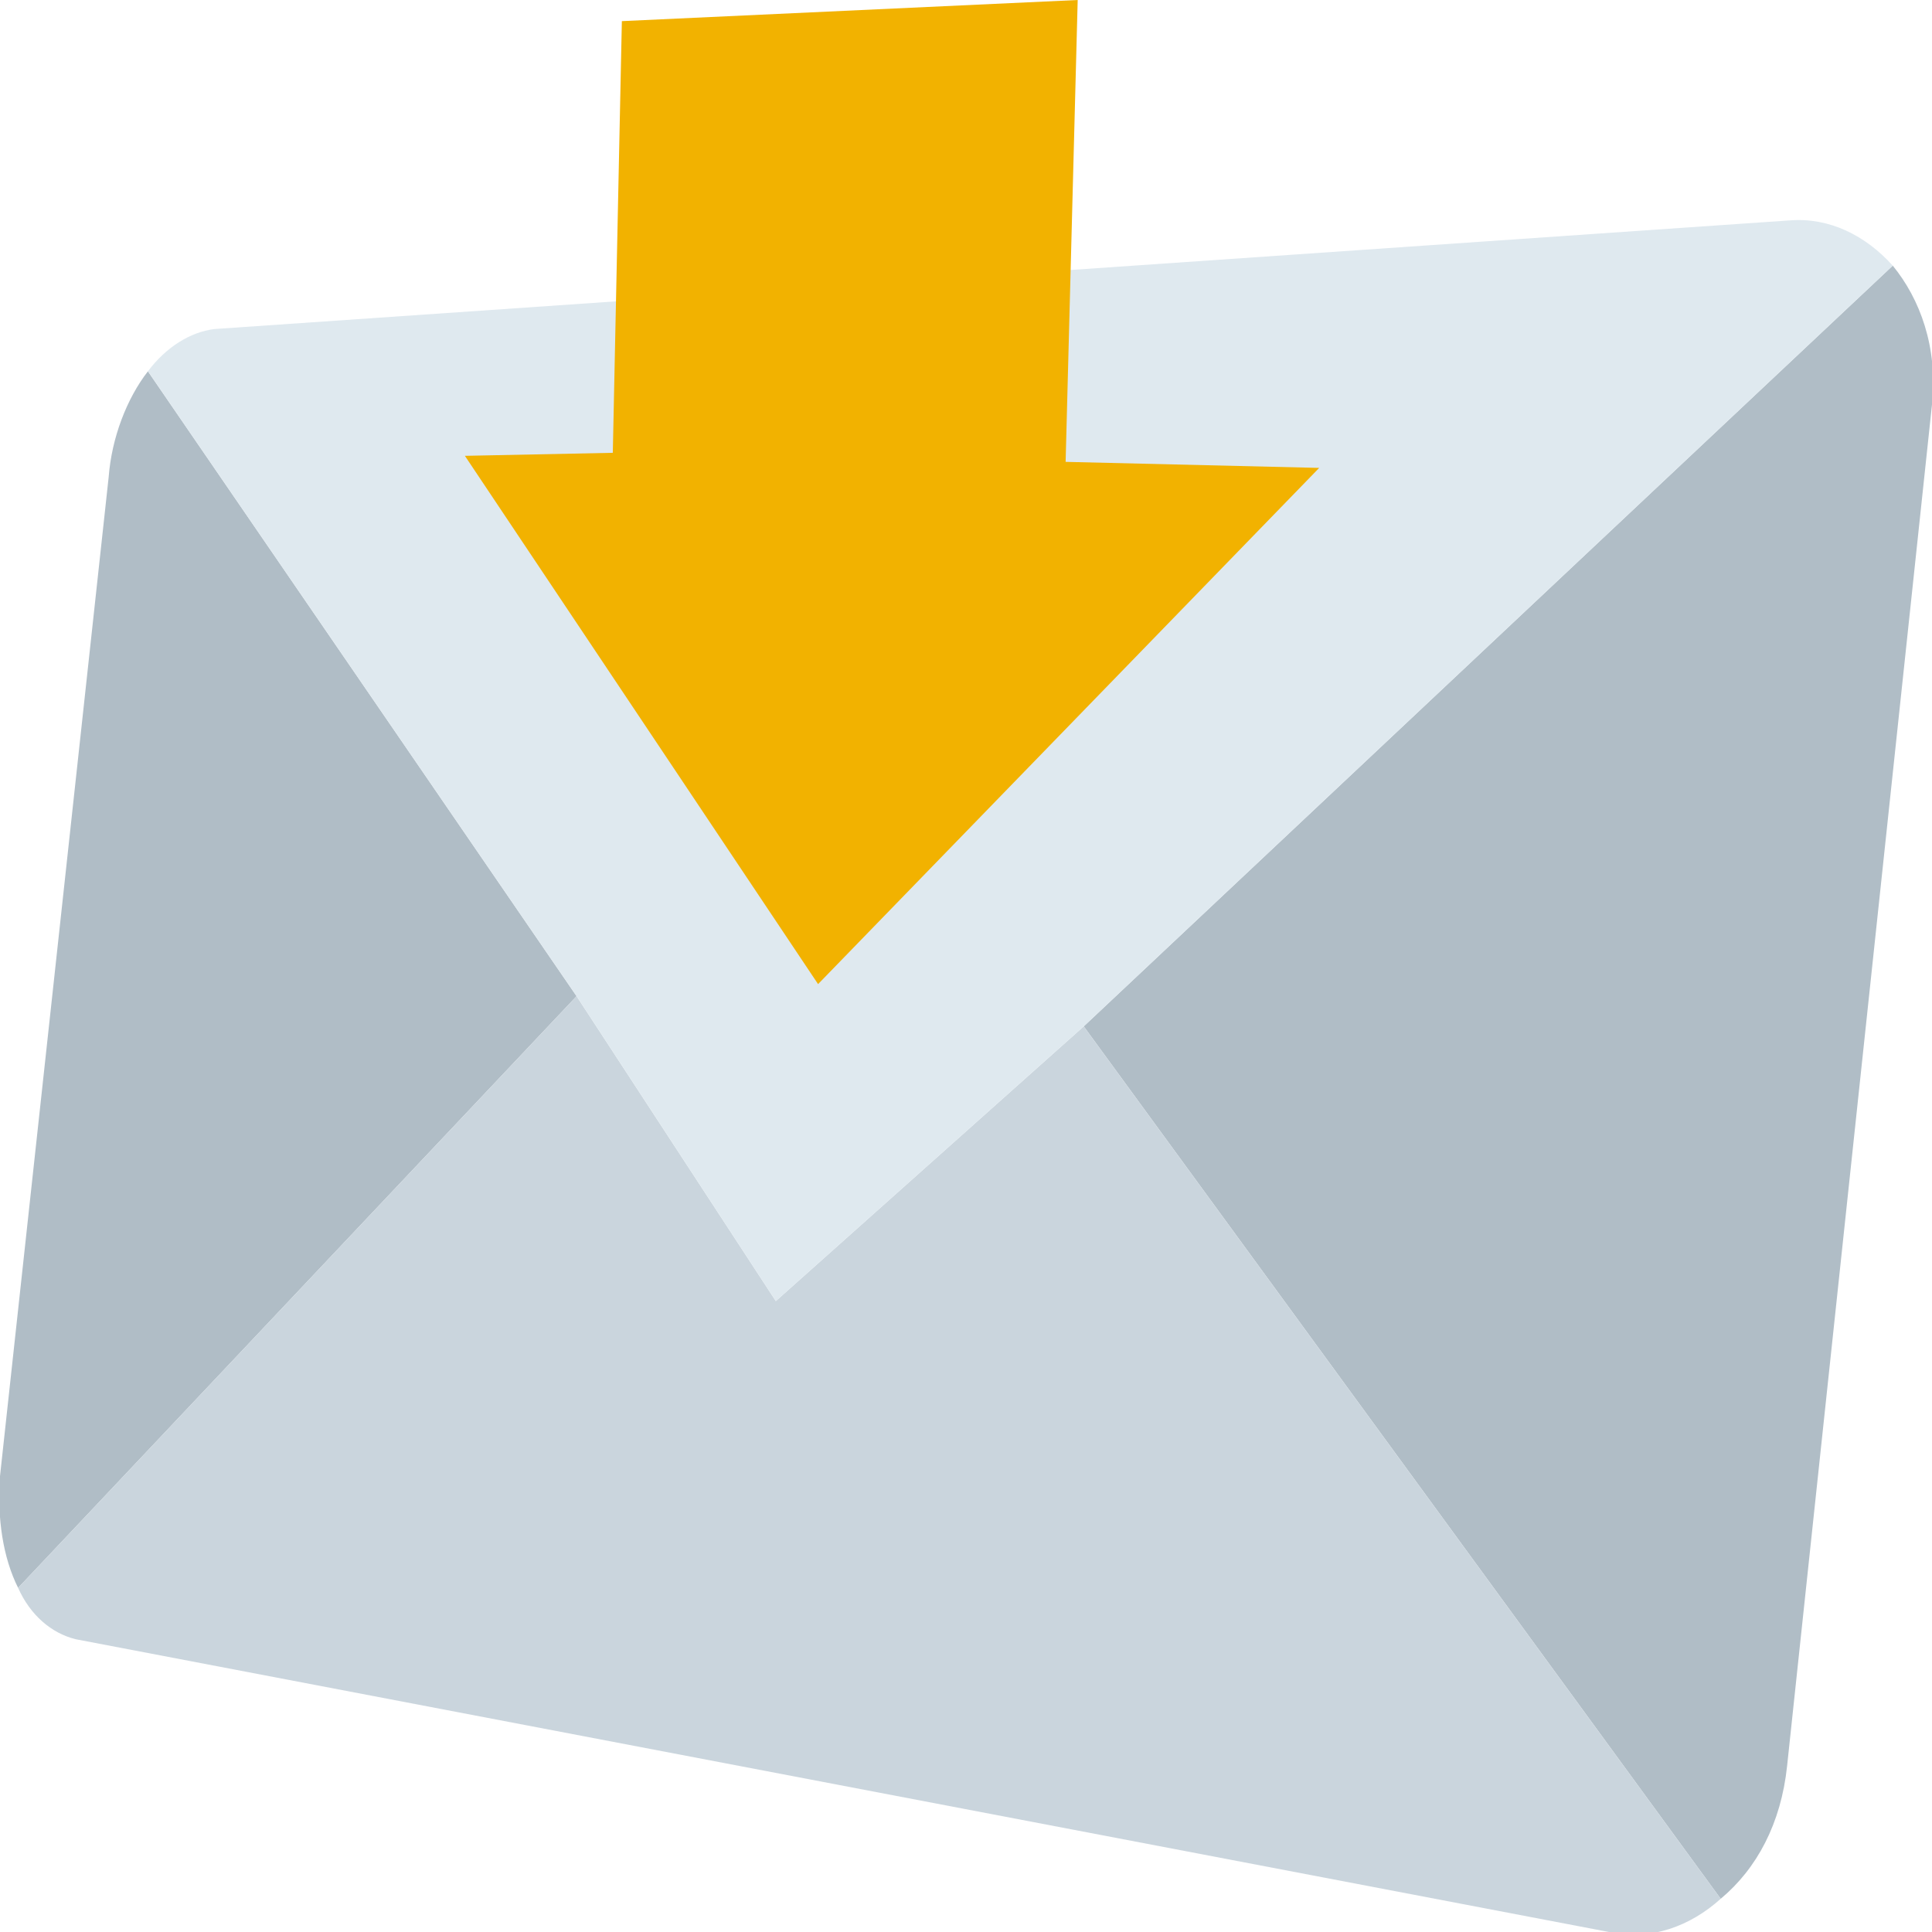 <svg xmlns="http://www.w3.org/2000/svg" viewBox="0 0 64 64"><path fill="#b0bdc6" d="M.6 52.6 19.1 33 4.9 12.3c-.7.9-1.2 2.2-1.3 3.5L0 48.9c-.1 1.4.1 2.7.6 3.7M62.7 8.8 35.9 34 57 62.9c1.2-1 2-2.5 2.2-4.4L64 13.4c.2-1.9-.4-3.5-1.3-4.6"/><path fill="#cad5dd" d="M25.7 43.1 19.1 33 .6 52.6c.4.9 1.1 1.5 1.9 1.7L53.3 64c1.4.3 2.7-.2 3.7-1.1L35.9 34l-10.2 9.1"/><path fill="#dfe9ef" d="M59.3 7.3 7.1 10.9c-.8.1-1.6.6-2.2 1.4L19.1 33l6.6 10.1L35.9 34 62.7 8.8c-.9-1-2.1-1.6-3.4-1.5"/><path fill="#f2b200" d="M27.1 32.6 15.4 15.1l4.9-.1.3-14.3L35.7 0l-.4 15.3 8.4.2z"/></svg>